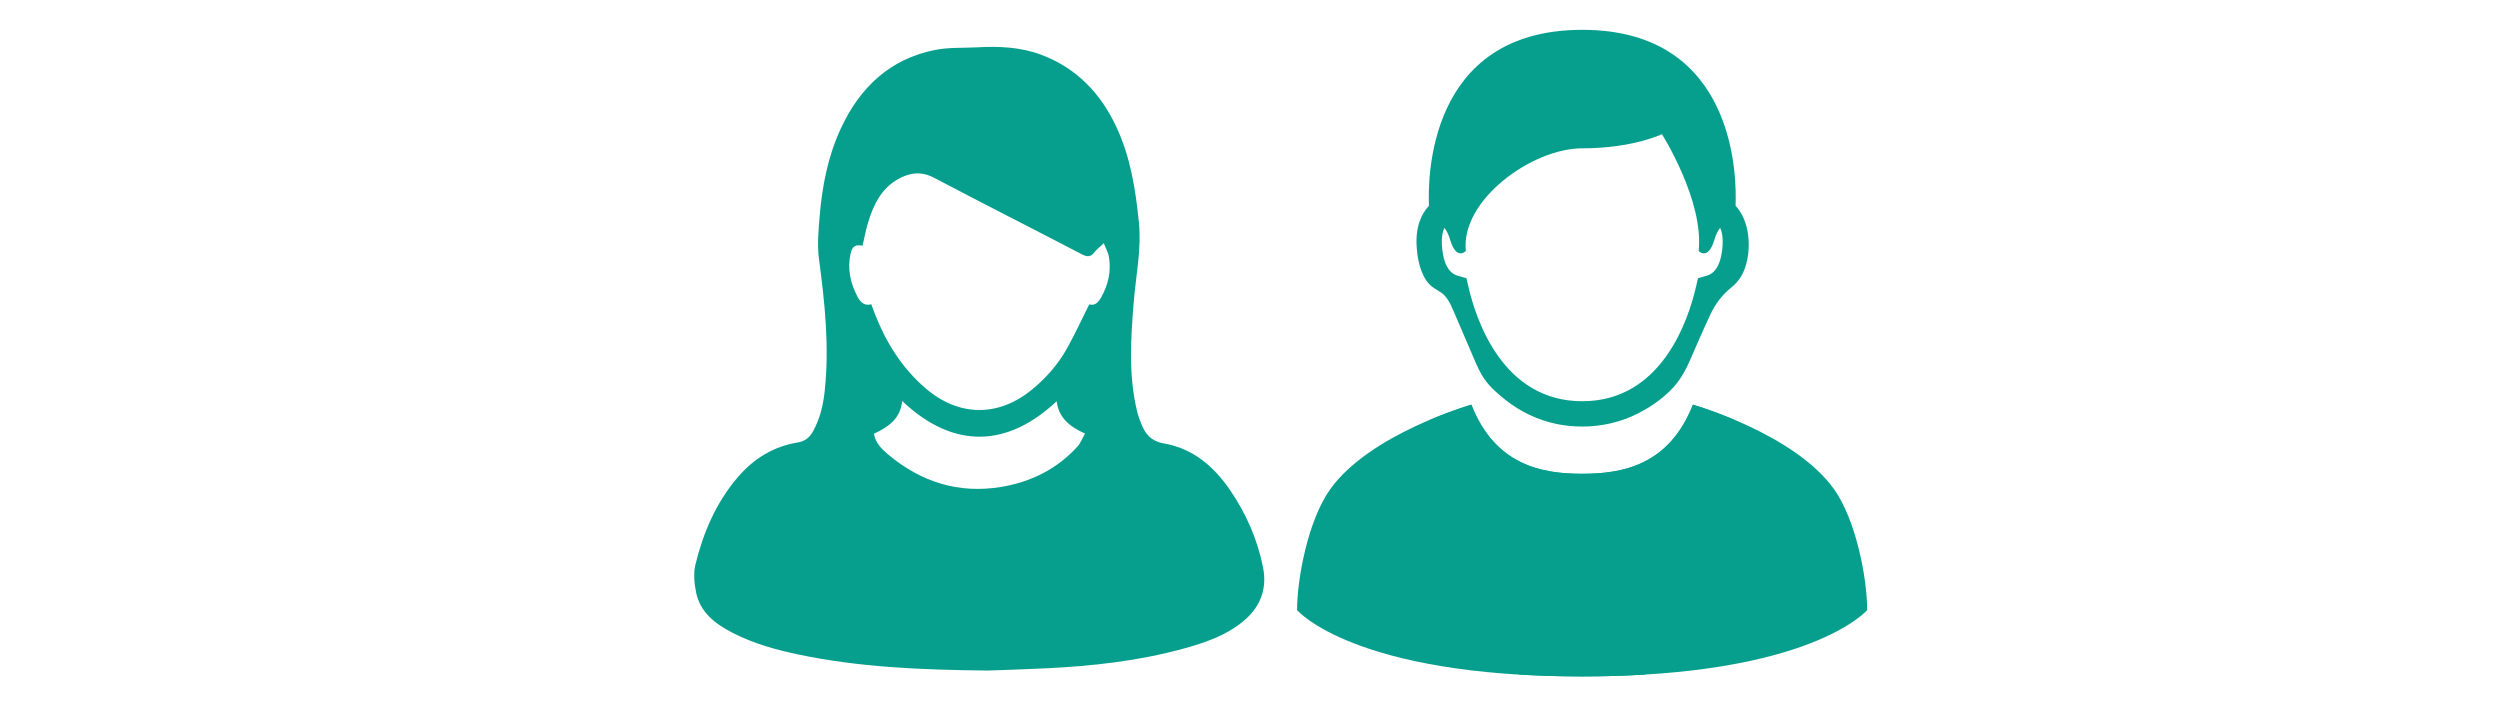 <?xml version="1.0" encoding="UTF-8"?><svg id="Laag_1" xmlns="http://www.w3.org/2000/svg" viewBox="0 0 1417.323 408.189"><defs><style>.cls-1{fill:none;}.cls-1,.cls-2{stroke-width:0px;}.cls-2{fill:#069f8e;}</style></defs><path class="cls-1" d="m751.319,400.334h-392.555V7.854h392.555v392.48Zm-191.283-20.177c7.752-.293,20.653-.651,33.539-1.294,25.906-1.293,51.63-4.122,76.724-10.963,12.812-3.493,25.474-7.696,35.722-16.715,8.869-7.806,12.315-17.912,10.065-29.341-3.134-15.915-9.562-30.623-18.74-44.028-9.186-13.416-21.025-23.557-37.437-26.406-7.35-1.276-10.737-5.452-13.059-11.573-.811-2.138-1.638-4.293-2.174-6.51-4.964-20.563-3.616-41.345-1.926-62.111,1.228-15.086,4.469-29.933,2.912-45.325-1.874-18.523-4.748-36.675-12.635-53.671-8.897-19.171-22.539-33.558-42.684-41.149-11.848-4.465-24.145-4.911-36.578-4.237-7.871.426-15.922-.049-23.578,1.468-25.684,5.09-42.636,21.225-53.439,44.428-7.36,15.81-10.637,32.681-12.063,49.91-.661,7.991-1.45,16.194-.397,24.062,3.345,24.989,5.972,49.947,3.24,75.156-.855,7.889-2.667,15.551-6.569,22.616-1.976,3.577-4.556,5.709-8.779,6.395-13.656,2.218-24.766,9.092-33.741,19.492-12.454,14.433-19.717,31.508-24.194,49.745-1.191,4.854-.656,10.445.326,15.455,2.3,11.739,11.04,18.233,20.973,23.314,11.891,6.083,24.665,9.6,37.666,12.3,33.537,6.966,67.554,8.596,106.827,8.982Z"/><path class="cls-2" d="m560.036,380.158c-39.273-.385-73.29-2.016-106.827-8.982-13.001-2.7-25.775-6.218-37.666-12.3-9.933-5.081-18.673-11.575-20.973-23.314-.982-5.01-1.518-10.602-.326-15.455,4.477-18.238,11.74-35.312,24.194-49.745,8.975-10.4,20.085-17.274,33.741-19.492,4.224-.686,6.803-2.818,8.779-6.395,3.902-7.064,5.714-14.726,6.569-22.616,2.732-25.21.105-50.167-3.24-75.156-1.053-7.868-.265-16.072.397-24.062,1.426-17.229,4.703-34.1,12.063-49.91,10.803-23.204,27.755-39.338,53.439-44.428,7.656-1.517,15.707-1.042,23.578-1.468,12.433-.673,24.73-.227,36.578,4.237,20.145,7.591,33.787,21.978,42.684,41.149,7.888,16.996,10.761,35.148,12.635,53.671,1.557,15.392-1.684,30.239-2.912,45.325-1.69,20.766-3.038,41.548,1.926,62.111.535,2.216,1.362,4.372,2.174,6.51,2.322,6.12,5.709,10.297,13.059,11.573,16.412,2.85,28.251,12.99,37.437,26.406,9.179,13.406,15.606,28.114,18.74,44.028,2.251,11.428-1.196,21.535-10.065,29.341-10.248,9.019-22.91,13.223-35.722,16.715-25.094,6.841-50.818,9.67-76.724,10.963-12.886.643-25.787,1.001-33.539,1.294Zm65.748-242.282c-2.475,2.358-4.138,3.602-5.363,5.186-2.115,2.731-4.072,2.67-7.086,1.1-27.925-14.547-56.024-28.76-83.889-43.42-7.246-3.812-13.771-2.863-20.27.79-9.556,5.371-13.966,14.554-16.992,24.513-1.319,4.341-2.137,8.835-3.18,13.249-4.146-.79-5.807.274-6.78,4.552-1.898,8.343-.168,16.2,3.57,23.693,1.658,3.325,3.827,6.118,8.188,4.973.715,1.931,1.309,3.607,1.952,5.262,6.333,16.3,15.348,30.771,28.725,42.299,18.85,16.244,41.361,16.515,60.548.67,7.856-6.488,14.556-14.055,19.532-22.909,4.59-8.166,8.495-16.717,12.794-25.282,3.118.963,5.152-1.121,6.678-3.813,4.083-7.205,5.876-14.94,4.471-23.171-.401-2.349-1.682-4.547-2.899-7.693Zm-114.312,89.46c-.969,10.274-8.111,14.815-16.005,18.564.919,5.269,4.327,8.625,7.927,11.657,18.673,15.726,40.121,22.517,64.341,18.469,16.748-2.799,31.498-10.098,43.094-22.855,1.836-2.02,2.83-4.805,4.294-7.378-8.659-3.878-14.897-8.85-16.072-18.318-27.326,25.707-57.966,27.933-87.58-.14Z"/><path class="cls-2" d="m839.905,212.285c.48.828.985,1.639,1.522,2.427,3.173,4.655,7.557,8.418,11.934,11.903,8.542,6.801,18.569,11.605,29.279,13.788,4.731.964,9.561,1.426,14.388,1.426,10.972,0,21.871-2.473,31.655-7.471,7.227-3.692,14.204-8.498,19.798-14.527,6.394-6.891,9.321-14.95,13.025-23.401,2.612-5.961,5.243-11.914,7.998-17.81,2.919-6.248,6.654-11.303,12.022-15.612,4.487-3.602,7.086-8.021,8.561-13.708,2.727-10.511,1.519-24.36-6.145-32.663.593-14.393,1.186-99.726-86.914-99.726s-87.547,85.333-86.914,99.726c-4.31,4.627-7.75,11.942-6.96,23.489.351,5.348,1.365,10.757,3.63,15.645,2.358,5.088,4.855,6.902,9.529,9.639,3.914,2.293,5.938,6.737,7.726,10.906,3.394,7.913,6.788,15.826,10.182,23.739,1.734,4.042,3.421,8.323,5.684,12.228Zm-21.052-83.112c1.186,1.503,2.293,3.48,3.163,6.485,3.678,12.495,9.016,6.604,9.016,6.604-3.045-28.589,37.249-58.167,65.996-58.167,28.708,0,45.157-8.027,45.157-8.027,0,0,23.884,37.605,20.839,66.194,0,0,5.338,5.892,9.016-6.604.87-3.005,1.977-4.982,3.163-6.485,1.068,2.293,1.661,5.417,1.384,9.965-1.028,15.026-7.197,16.726-9.806,17.438l-4.152,1.147-.949,4.191c-4.468,19.732-19.732,65.561-64.652,65.561-44.96,0-60.223-45.83-64.692-65.561l-.949-4.191-4.112-1.147c-2.649-.712-8.778-2.412-9.806-17.438-.316-4.548.316-7.671,1.384-9.965Z"/><path class="cls-2" d="m1039.856,277.457c-22.421-31.595-80.034-48.044-80.034-48.044-13.444,34.402-39.977,39.187-62.794,39.187s-49.349-4.785-62.833-39.187c0,0-10.044,2.887-23.291,8.502-.04.633,0,1.226-.04,1.898-1.107,16.608-7.869,26.058-14.828,31.397-3.203,10.597-7.553,20.009-12.812,28.154,15.263,5.338,46.858,18.506,62.556,40.65,8.225,11.586,13.049,28.194,15.422,42.39,11.032.672,22.935,1.068,35.825,1.068,129.739,0,161.531-37.605,161.531-37.605,0-17.952-6.287-50.931-18.703-68.409Z"/><path class="cls-2" d="m754.052,277.486c22.421-31.595,80.034-48.044,80.034-48.044,13.444,34.402,39.977,39.187,62.794,39.187,22.816,0,49.349-4.785,62.833-39.187,0,0,10.044,2.887,23.291,8.502.04.633,0,1.226.04,1.898.928,13.915,11.379,28.751,14.828,31.397,3.203,10.597,7.553,20.009,12.812,28.154-15.263,5.338-46.858,18.506-62.556,40.65-8.225,11.586-13.049,28.194-15.422,42.39-11.032.672-22.935,1.068-35.825,1.068-129.739,0-161.531-37.605-161.531-37.605,0-17.952,6.287-50.931,18.703-68.409Z"/></svg>